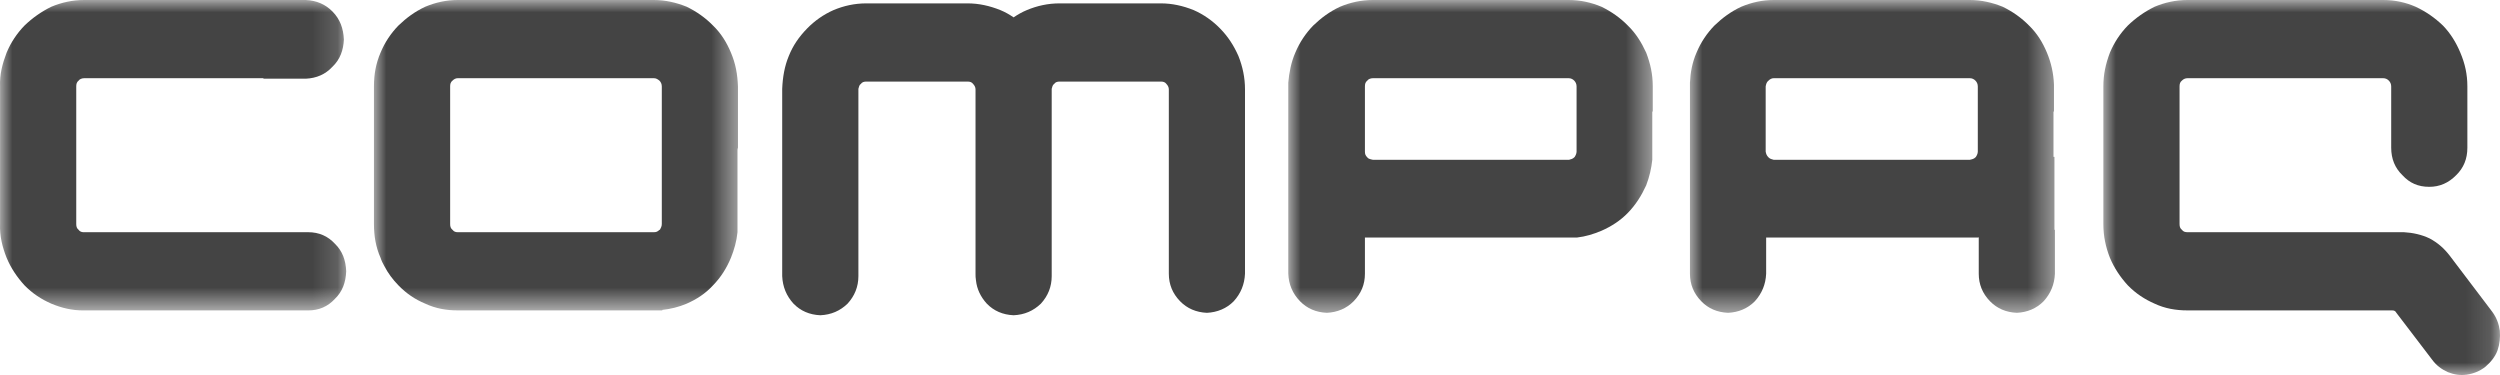 <?xml version="1.0" encoding="UTF-8"?>
<svg width="100px" height="15px" viewBox="0 0 100 15" version="1.1" xmlns="http://www.w3.org/2000/svg" xmlns:xlink="http://www.w3.org/1999/xlink">
    <title>COMPAQ</title>
    <defs>
        <polygon id="path-1" points="0 0 15.866 0 15.866 15 0 15"></polygon>
        <polygon id="path-3" points="0 0 14.58 0 14.58 12.513 0 12.513"></polygon>
        <polygon id="path-5" points="0 0 14.599 0 14.599 12.513 0 12.513"></polygon>
        <polygon id="path-7" points="0 0 14.561 0 14.561 12.416 0 12.416"></polygon>
        <polygon id="path-9" points="0 0 13.848 0 13.848 12.417 0 12.417"></polygon>
    </defs>
    <g id="Page-1" stroke="none" stroke-width="1" fill="none" fill-rule="evenodd">
        <g id="BLOG-POST" transform="translate(-1393, -1689)">
            <g id="COMPAQ" transform="translate(1393, 1689)">
                <g id="Group-3" transform="translate(84.134, 0)">
                    <mask id="mask-2" fill="white">
                        <use xlink:href="#path-1"></use>
                    </mask>
                    <g id="Clip-2"></g>
                    <path d="M11.514,3.457 L11.514,5.909 C11.514,6.353 11.664,6.72 11.965,7.01 C12.248,7.318 12.586,7.473 13.038,7.473 C13.451,7.473 13.808,7.318 14.11,7.01 C14.411,6.72 14.561,6.353 14.561,5.909 L14.561,3.457 C14.561,2.973 14.467,2.549 14.279,2.105 C14.11,1.699 13.884,1.332 13.584,1.023 C13.263,0.714 12.906,0.464 12.492,0.27 C12.097,0.097 11.664,-0 11.194,-0 L3.367,-0 C2.897,-0 2.464,0.097 2.05,0.27 C1.655,0.464 1.298,0.714 0.978,1.023 C0.677,1.332 0.433,1.699 0.263,2.105 C0.094,2.549 0,2.973 0,3.457 L0,8.961 C0,9.443 0.094,9.887 0.263,10.312 C0.433,10.718 0.677,11.084 0.978,11.413 C1.298,11.741 1.655,11.973 2.05,12.146 C2.464,12.34 2.897,12.416 3.367,12.416 L11.551,12.416 C11.626,12.416 11.683,12.436 11.721,12.513 L13.15,14.386 C13.32,14.618 13.526,14.772 13.789,14.889 C14.034,14.985 14.279,15.024 14.543,14.985 C14.806,14.947 15.05,14.85 15.276,14.676 C15.502,14.483 15.671,14.271 15.766,14.019 C15.859,13.749 15.878,13.498 15.859,13.228 C15.822,12.957 15.728,12.706 15.559,12.475 L13.847,10.216 C13.621,9.926 13.376,9.713 13.056,9.54 C12.736,9.385 12.379,9.308 12.022,9.288 L3.367,9.288 C3.273,9.288 3.198,9.269 3.142,9.192 C3.067,9.134 3.048,9.056 3.048,8.961 L3.048,3.457 C3.048,3.36 3.067,3.283 3.142,3.225 C3.198,3.167 3.273,3.128 3.367,3.128 L11.194,3.128 C11.288,3.128 11.363,3.167 11.419,3.225 C11.476,3.283 11.514,3.36 11.514,3.457" id="Fill-1" fill="#444444" mask="url(#mask-2)"></path>
                </g>
                <g id="Group-6" transform="translate(51.531, 0)">
                    <mask id="mask-4" fill="white">
                        <use xlink:href="#path-3"></use>
                    </mask>
                    <g id="Clip-5"></g>
                    <path d="M11.213,3.128 C11.307,3.128 11.382,3.167 11.438,3.225 C11.494,3.283 11.532,3.36 11.532,3.457 L11.532,6.063 C11.532,6.141 11.494,6.218 11.457,6.276 L11.438,6.295 C11.382,6.353 11.307,6.372 11.231,6.392 L3.387,6.392 C3.292,6.372 3.198,6.353 3.161,6.295 C3.085,6.218 3.066,6.16 3.066,6.063 L3.066,3.457 C3.066,3.36 3.085,3.283 3.161,3.225 C3.198,3.167 3.292,3.128 3.387,3.128 L11.213,3.128 Z M12.529,0.27 C12.116,0.097 11.683,-0 11.213,-0 L3.387,-0 C2.916,-0 2.483,0.097 2.07,0.27 C1.655,0.464 1.317,0.714 0.997,1.023 C0.696,1.332 0.452,1.699 0.282,2.105 C0.113,2.491 0.037,2.896 0,3.302 L0,10.949 C0.018,11.374 0.169,11.741 0.47,12.05 C0.752,12.339 1.11,12.494 1.542,12.513 C1.957,12.494 2.333,12.339 2.615,12.05 C2.916,11.741 3.066,11.374 3.066,10.949 L3.066,9.501 L3.387,9.501 L11.552,9.501 C11.89,9.462 12.21,9.365 12.529,9.23 C12.924,9.056 13.282,8.825 13.583,8.516 C13.903,8.187 14.129,7.821 14.316,7.415 C14.449,7.068 14.523,6.739 14.561,6.392 L14.561,4.46 L14.58,4.46 L14.58,3.457 C14.58,2.973 14.486,2.549 14.316,2.105 C14.129,1.699 13.903,1.332 13.583,1.023 C13.282,0.714 12.924,0.464 12.529,0.27 L12.529,0.27 Z" id="Fill-4" fill="#444444" mask="url(#mask-4)"></path>
                </g>
                <g id="Group-9" transform="translate(67.598, 0)">
                    <mask id="mask-6" fill="white">
                        <use xlink:href="#path-5"></use>
                    </mask>
                    <g id="Clip-8"></g>
                    <path d="M3.142,3.225 C3.198,3.167 3.273,3.128 3.349,3.128 L11.194,3.128 C11.288,3.128 11.363,3.167 11.419,3.225 C11.476,3.282 11.514,3.36 11.514,3.457 L11.514,6.064 C11.514,6.141 11.476,6.218 11.438,6.276 L11.419,6.295 C11.363,6.353 11.288,6.372 11.194,6.392 L3.349,6.392 C3.273,6.372 3.198,6.353 3.142,6.295 C3.066,6.218 3.048,6.16 3.029,6.064 L3.029,3.457 C3.048,3.36 3.066,3.282 3.142,3.225 M0.978,1.023 C0.677,1.332 0.432,1.699 0.263,2.105 C0.094,2.491 0.018,2.897 0,3.302 L0,10.95 C0,11.374 0.151,11.741 0.452,12.05 C0.733,12.34 1.091,12.494 1.524,12.513 C1.938,12.494 2.314,12.34 2.596,12.05 C2.878,11.741 3.029,11.374 3.048,10.95 L3.048,9.501 L3.349,9.501 L11.533,9.501 C11.533,9.482 11.533,9.482 11.552,9.501 L11.552,10.95 C11.552,11.374 11.702,11.741 12.002,12.05 C12.285,12.34 12.642,12.494 13.075,12.513 C13.489,12.494 13.865,12.34 14.147,12.05 C14.429,11.741 14.58,11.374 14.599,10.95 L14.599,9.192 L14.58,9.192 L14.58,6.276 L14.542,6.276 L14.542,4.461 L14.561,4.461 L14.561,3.379 C14.542,2.935 14.449,2.51 14.279,2.105 C14.11,1.699 13.884,1.332 13.565,1.023 C13.263,0.715 12.906,0.463 12.51,0.27 C12.078,0.096 11.645,-0 11.194,-0 L3.349,-0 C2.898,-0 2.465,0.096 2.051,0.27 C1.637,0.463 1.298,0.715 0.978,1.023" id="Fill-7" fill="#444444" mask="url(#mask-6)"></path>
                </g>
                <path d="M34.43,3.36 C34.487,3.282 34.562,3.263 34.656,3.263 L38.701,3.263 C38.795,3.263 38.87,3.282 38.926,3.36 C38.983,3.418 39.021,3.495 39.021,3.572 L39.021,9.192 L39.021,10.949 C39.021,11.027 39.021,11.123 39.039,11.219 C39.077,11.568 39.227,11.876 39.472,12.146 C39.754,12.436 40.112,12.591 40.544,12.61 C40.977,12.591 41.334,12.436 41.636,12.146 C41.918,11.837 42.068,11.471 42.068,11.045 L42.068,9.288 L42.068,3.572 L42.068,3.553 C42.087,3.476 42.106,3.398 42.162,3.36 C42.219,3.282 42.294,3.263 42.388,3.263 L46.433,3.263 C46.527,3.263 46.602,3.282 46.658,3.36 C46.715,3.418 46.753,3.495 46.753,3.572 L46.753,9.192 L46.753,10.949 C46.753,11.374 46.903,11.741 47.204,12.05 C47.486,12.339 47.844,12.493 48.276,12.513 C48.69,12.493 49.067,12.339 49.349,12.05 C49.631,11.741 49.781,11.374 49.8,10.949 L49.8,3.572 C49.8,3.109 49.706,2.664 49.537,2.24 C49.349,1.815 49.123,1.467 48.803,1.139 C48.502,0.83 48.145,0.579 47.749,0.405 C47.317,0.231 46.884,0.135 46.433,0.135 L42.388,0.135 C41.918,0.135 41.485,0.231 41.071,0.405 C40.883,0.483 40.714,0.579 40.544,0.695 C40.375,0.579 40.206,0.483 40.017,0.405 C39.585,0.231 39.152,0.135 38.701,0.135 L34.656,0.135 C34.185,0.135 33.753,0.231 33.339,0.405 C32.944,0.579 32.586,0.83 32.285,1.139 C31.966,1.467 31.721,1.815 31.552,2.24 C31.382,2.646 31.307,3.089 31.288,3.553 L31.288,3.572 L31.288,11.045 C31.307,11.471 31.457,11.837 31.74,12.146 C32.022,12.436 32.379,12.591 32.812,12.61 C33.245,12.591 33.602,12.436 33.903,12.146 C34.185,11.837 34.336,11.471 34.336,11.045 L34.336,9.288 L34.336,3.572 L34.336,3.553 C34.355,3.476 34.373,3.398 34.43,3.36" id="Fill-10" fill="#444444"></path>
                <g id="Group-14" transform="translate(14.958, 0)">
                    <mask id="mask-8" fill="white">
                        <use xlink:href="#path-7"></use>
                    </mask>
                    <g id="Clip-13"></g>
                    <path d="M3.142,3.225 C3.198,3.167 3.273,3.128 3.349,3.128 L11.194,3.128 C11.288,3.128 11.345,3.167 11.42,3.225 C11.476,3.282 11.514,3.36 11.514,3.457 L11.514,8.961 C11.514,9.057 11.476,9.115 11.438,9.192 L11.42,9.192 C11.345,9.269 11.288,9.288 11.194,9.288 L3.349,9.288 C3.273,9.288 3.198,9.269 3.142,9.192 C3.067,9.134 3.048,9.057 3.048,8.961 L3.048,3.457 C3.048,3.36 3.067,3.282 3.142,3.225 M14.279,2.105 C14.11,1.699 13.884,1.332 13.564,1.023 C13.263,0.715 12.906,0.463 12.511,0.27 C12.078,0.096 11.645,-0 11.194,-0 L3.349,-0 C2.898,-0 2.465,0.096 2.051,0.27 C1.637,0.463 1.298,0.715 0.978,1.023 C0.677,1.332 0.433,1.699 0.264,2.105 C0.075,2.549 0,2.974 0,3.457 L0,8.961 C0,9.443 0.075,9.887 0.264,10.312 C0.301,10.428 0.358,10.544 0.414,10.64 C0.564,10.93 0.752,11.181 0.978,11.413 C1.298,11.741 1.637,11.973 2.051,12.146 C2.465,12.34 2.898,12.416 3.349,12.416 L11.533,12.416 L11.533,12.397 C11.871,12.359 12.191,12.282 12.511,12.146 C12.906,11.973 13.263,11.741 13.564,11.413 C13.884,11.084 14.11,10.718 14.279,10.312 C14.411,9.984 14.505,9.655 14.542,9.288 L14.542,6.025 C14.542,5.986 14.542,5.948 14.561,5.909 L14.561,3.457 C14.542,2.974 14.468,2.549 14.279,2.105" id="Fill-12" fill="#444444" mask="url(#mask-8)"></path>
                </g>
                <g id="Group-17" transform="translate(0, 0)">
                    <mask id="mask-10" fill="white">
                        <use xlink:href="#path-9"></use>
                    </mask>
                    <g id="Clip-16"></g>
                    <path d="M0.98,1.023 C0.679,1.332 0.434,1.699 0.265,2.105 C0.096,2.549 -0.017,2.973 0.002,3.457 L0.002,8.961 C-0.017,9.443 0.096,9.887 0.265,10.312 C0.434,10.718 0.679,11.084 0.98,11.413 C1.3,11.741 1.657,11.973 2.052,12.146 C2.467,12.32 2.88,12.417 3.332,12.417 L3.37,12.417 L12.325,12.417 C12.757,12.417 13.115,12.262 13.397,11.953 C13.698,11.664 13.83,11.297 13.848,10.852 C13.83,10.409 13.698,10.042 13.397,9.751 C13.115,9.443 12.757,9.288 12.325,9.288 L10.632,9.288 L3.37,9.288 L3.332,9.288 C3.257,9.288 3.181,9.25 3.144,9.192 C3.069,9.134 3.05,9.056 3.05,8.961 L3.05,3.457 C3.05,3.36 3.069,3.283 3.144,3.225 C3.181,3.167 3.276,3.128 3.37,3.128 L10.537,3.128 L10.537,3.148 L12.231,3.148 C12.663,3.128 13.021,2.973 13.303,2.665 C13.604,2.375 13.736,2.008 13.755,1.583 C13.736,1.139 13.604,0.772 13.303,0.464 C13.021,0.174 12.663,0.019 12.231,-0 L3.37,-0 C2.9,-0 2.467,0.097 2.052,0.27 C1.657,0.464 1.3,0.714 0.98,1.023" id="Fill-15" fill="#444444" mask="url(#mask-10)"></path>
                </g>
            </g>
        </g>
    </g>
</svg>